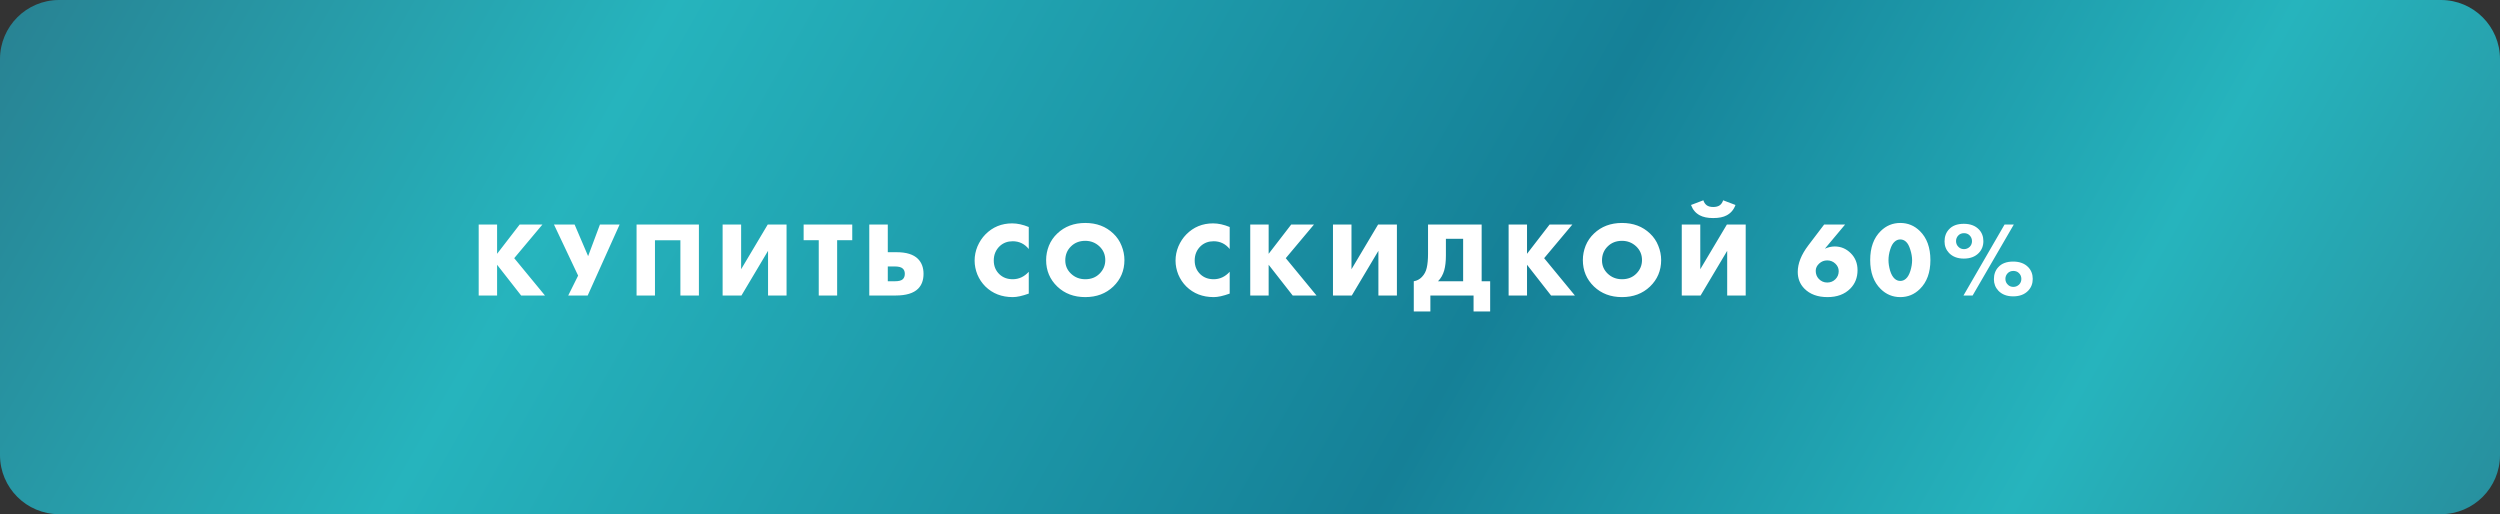 <?xml version="1.0" encoding="UTF-8"?> <svg xmlns="http://www.w3.org/2000/svg" width="423" height="87" viewBox="0 0 423 87" fill="none"><rect x="0" y="0" width="423" height="87" fill="#333333" stroke="none"/> <path d="M0 10C0 4.477 4.477 0 10 0H413C418.523 0 423 4.477 423 10V77C423 82.523 418.523 87 413 87H10C4.477 87 0 82.523 0 77V10Z" fill="url(#paint0_linear_569_1433)"></path> <path d="M84.108 37.994V42.944L87.924 37.994H91.776L87.006 43.682L92.208 50H88.176L84.108 44.798V50H80.994V37.994H84.108ZM93.732 37.994H97.224L99.51 43.34L101.508 37.994H104.838L99.438 50H96.144L97.818 46.634L93.732 37.994ZM118.255 50H115.123V40.658H110.821V50H107.707V37.994H118.255V50ZM122.267 37.994H125.399V45.554L129.899 37.994H133.085V50H129.953V42.44L125.453 50H122.267V37.994ZM144.201 40.64H141.645V50H138.531V40.64H135.975V37.994H144.201V40.64ZM147.082 50V37.994H150.214V42.674H151.726C153.358 42.674 154.552 43.046 155.308 43.79C155.944 44.426 156.262 45.272 156.262 46.328C156.262 47.396 155.956 48.236 155.344 48.848C154.576 49.616 153.31 50 151.546 50H147.082ZM150.214 47.588H151.42C152.08 47.588 152.53 47.468 152.77 47.228C152.986 47.012 153.094 46.712 153.094 46.328C153.094 45.944 152.98 45.65 152.752 45.446C152.5 45.206 152.056 45.086 151.42 45.086H150.214V47.588ZM174.067 45.986V49.676C172.975 50.072 172.075 50.27 171.367 50.27C169.495 50.27 167.947 49.67 166.723 48.47C166.147 47.894 165.697 47.222 165.373 46.454C165.061 45.674 164.905 44.888 164.905 44.096C164.905 43.268 165.067 42.464 165.391 41.684C165.727 40.904 166.171 40.232 166.723 39.668C167.947 38.42 169.459 37.796 171.259 37.796C172.135 37.796 173.071 38 174.067 38.408V42.134C173.359 41.258 172.453 40.82 171.349 40.82C170.497 40.82 169.777 41.084 169.189 41.612C168.493 42.26 168.145 43.082 168.145 44.078C168.145 45.026 168.469 45.806 169.117 46.418C169.705 46.97 170.449 47.246 171.349 47.246C172.393 47.246 173.299 46.826 174.067 45.986ZM190.253 44.006C190.253 45.782 189.623 47.276 188.363 48.488C187.115 49.676 185.537 50.27 183.629 50.27C181.721 50.27 180.143 49.676 178.895 48.488C177.635 47.276 177.005 45.782 177.005 44.006C177.005 43.178 177.161 42.368 177.473 41.576C177.797 40.784 178.271 40.094 178.895 39.506C180.143 38.318 181.721 37.724 183.629 37.724C185.537 37.724 187.115 38.318 188.363 39.506C188.987 40.094 189.455 40.784 189.767 41.576C190.091 42.368 190.253 43.178 190.253 44.006ZM183.629 40.748C182.645 40.748 181.835 41.066 181.199 41.702C180.563 42.326 180.245 43.112 180.245 44.06C180.245 44.936 180.563 45.68 181.199 46.292C181.859 46.928 182.669 47.246 183.629 47.246C184.613 47.246 185.417 46.934 186.041 46.31C186.689 45.662 187.013 44.894 187.013 44.006C187.013 43.094 186.689 42.326 186.041 41.702C185.369 41.066 184.565 40.748 183.629 40.748ZM208.063 45.986V49.676C206.971 50.072 206.071 50.27 205.363 50.27C203.491 50.27 201.943 49.67 200.719 48.47C200.143 47.894 199.693 47.222 199.369 46.454C199.057 45.674 198.901 44.888 198.901 44.096C198.901 43.268 199.063 42.464 199.387 41.684C199.723 40.904 200.167 40.232 200.719 39.668C201.943 38.42 203.455 37.796 205.255 37.796C206.131 37.796 207.067 38 208.063 38.408V42.134C207.355 41.258 206.449 40.82 205.345 40.82C204.493 40.82 203.773 41.084 203.185 41.612C202.489 42.26 202.141 43.082 202.141 44.078C202.141 45.026 202.465 45.806 203.113 46.418C203.701 46.97 204.445 47.246 205.345 47.246C206.389 47.246 207.295 46.826 208.063 45.986ZM214.655 37.994V42.944L218.471 37.994H222.323L217.553 43.682L222.755 50H218.723L214.655 44.798V50H211.541V37.994H214.655ZM225.539 37.994H228.671V45.554L233.171 37.994H236.357V50H233.225V42.44L228.725 50H225.539V37.994ZM241.623 37.994H250.695V47.588H252.135V52.7H249.327V50H242.019V52.7H239.211V47.588C239.739 47.504 240.195 47.264 240.579 46.868C240.999 46.436 241.275 45.914 241.407 45.302C241.551 44.678 241.623 43.886 241.623 42.926V37.994ZM244.647 40.406V43.232C244.647 44.228 244.551 45.068 244.359 45.752C244.155 46.472 243.807 47.084 243.315 47.588H247.563V40.406H244.647ZM258.372 37.994V42.944L262.188 37.994H266.04L261.27 43.682L266.472 50H262.44L258.372 44.798V50H255.258V37.994H258.372ZM281.067 44.006C281.067 45.782 280.437 47.276 279.177 48.488C277.929 49.676 276.351 50.27 274.443 50.27C272.535 50.27 270.957 49.676 269.709 48.488C268.449 47.276 267.819 45.782 267.819 44.006C267.819 43.178 267.975 42.368 268.287 41.576C268.611 40.784 269.085 40.094 269.709 39.506C270.957 38.318 272.535 37.724 274.443 37.724C276.351 37.724 277.929 38.318 279.177 39.506C279.801 40.094 280.269 40.784 280.581 41.576C280.905 42.368 281.067 43.178 281.067 44.006ZM274.443 40.748C273.459 40.748 272.649 41.066 272.013 41.702C271.377 42.326 271.059 43.112 271.059 44.06C271.059 44.936 271.377 45.68 272.013 46.292C272.673 46.928 273.483 47.246 274.443 47.246C275.427 47.246 276.231 46.934 276.855 46.31C277.503 45.662 277.827 44.894 277.827 44.006C277.827 43.094 277.503 42.326 276.855 41.702C276.183 41.066 275.379 40.748 274.443 40.748ZM284.554 37.994H287.686V45.554L292.186 37.994H295.372V50H292.24V42.44L287.74 50H284.554V37.994ZM291.556 33.89L293.644 34.682C293.356 35.474 292.864 36.056 292.168 36.428C291.604 36.74 290.836 36.896 289.864 36.896C288.928 36.896 288.172 36.74 287.596 36.428C286.9 36.056 286.408 35.474 286.12 34.682L288.208 33.89C288.328 34.262 288.52 34.544 288.784 34.736C289.048 34.928 289.414 35.024 289.882 35.024C290.338 35.024 290.704 34.928 290.98 34.736C291.244 34.544 291.436 34.262 291.556 33.89ZM308.643 37.994H312.189L308.769 42.08C309.333 41.828 309.891 41.702 310.443 41.702C311.487 41.702 312.393 42.086 313.161 42.854C313.917 43.61 314.295 44.564 314.295 45.716C314.295 46.976 313.881 48.02 313.053 48.848C312.105 49.796 310.827 50.27 309.219 50.27C307.539 50.27 306.225 49.784 305.277 48.812C304.545 48.056 304.179 47.12 304.179 46.004C304.179 44.588 304.773 43.094 305.961 41.522L308.643 37.994ZM307.743 47.192C308.139 47.6 308.613 47.804 309.165 47.804C309.717 47.804 310.179 47.618 310.551 47.246C310.923 46.874 311.109 46.418 311.109 45.878C311.109 45.398 310.923 44.978 310.551 44.618C310.167 44.246 309.705 44.06 309.165 44.06C308.649 44.06 308.199 44.234 307.815 44.582C307.419 44.942 307.221 45.356 307.221 45.824C307.221 46.364 307.395 46.82 307.743 47.192ZM322.484 40.892C322.208 40.64 321.89 40.514 321.53 40.514C321.17 40.514 320.852 40.64 320.576 40.892C320.264 41.156 320.012 41.6 319.82 42.224C319.628 42.836 319.532 43.436 319.532 44.024C319.532 44.564 319.622 45.152 319.802 45.788C319.994 46.412 320.252 46.868 320.576 47.156C320.852 47.408 321.17 47.534 321.53 47.534C321.89 47.534 322.208 47.408 322.484 47.156C322.796 46.88 323.048 46.436 323.24 45.824C323.432 45.2 323.528 44.606 323.528 44.042C323.528 43.478 323.426 42.878 323.222 42.242C323.03 41.606 322.784 41.156 322.484 40.892ZM326.624 44.006C326.624 46.106 326.03 47.738 324.842 48.902C323.918 49.814 322.814 50.27 321.53 50.27C320.246 50.27 319.142 49.814 318.218 48.902C317.03 47.738 316.436 46.106 316.436 44.006C316.436 41.894 317.03 40.256 318.218 39.092C319.142 38.18 320.246 37.724 321.53 37.724C322.814 37.724 323.918 38.18 324.842 39.092C326.03 40.256 326.624 41.894 326.624 44.006ZM332.275 43.754C331.219 43.754 330.385 43.436 329.773 42.8C329.269 42.26 329.017 41.612 329.017 40.856C329.017 40.028 329.263 39.35 329.755 38.822C330.319 38.186 331.159 37.868 332.275 37.868C333.367 37.868 334.219 38.186 334.831 38.822C335.335 39.35 335.587 40.01 335.587 40.802C335.587 41.594 335.329 42.26 334.813 42.8C334.201 43.436 333.355 43.754 332.275 43.754ZM332.221 50L339.169 37.994H340.735L333.769 50H332.221ZM332.311 39.452C331.903 39.452 331.573 39.59 331.321 39.866C331.081 40.13 330.961 40.442 330.961 40.802C330.961 41.21 331.117 41.552 331.429 41.828C331.669 42.044 331.963 42.152 332.311 42.152C332.671 42.152 332.989 42.026 333.265 41.774C333.529 41.51 333.661 41.186 333.661 40.802C333.661 40.406 333.517 40.07 333.229 39.794C332.989 39.566 332.683 39.452 332.311 39.452ZM340.663 45.842C340.255 45.842 339.925 45.98 339.673 46.256C339.433 46.52 339.313 46.832 339.313 47.192C339.313 47.6 339.469 47.942 339.781 48.218C340.021 48.434 340.315 48.542 340.663 48.542C341.023 48.542 341.341 48.416 341.617 48.164C341.881 47.9 342.013 47.576 342.013 47.192C342.013 46.784 341.869 46.448 341.581 46.184C341.341 45.956 341.035 45.842 340.663 45.842ZM340.627 50.144C339.571 50.144 338.737 49.826 338.125 49.19C337.621 48.65 337.369 48.002 337.369 47.246C337.369 46.418 337.615 45.74 338.107 45.212C338.671 44.576 339.511 44.258 340.627 44.258C341.719 44.258 342.571 44.576 343.183 45.212C343.687 45.74 343.939 46.4 343.939 47.192C343.939 47.984 343.681 48.65 343.165 49.19C342.553 49.826 341.707 50.144 340.627 50.144Z" fill="white"></path> <defs> <linearGradient id="paint0_linear_569_1433" x1="16.896" y1="-59.883" x2="423" y2="170" gradientUnits="userSpaceOnUse"> <stop stop-color="#287A8C"></stop> <stop offset="0.245" stop-color="#26B4BD"></stop> <stop offset="0.556" stop-color="#158097"></stop> <stop offset="0.757" stop-color="#26B4BD"></stop> <stop offset="1" stop-color="#287A8C"></stop> </linearGradient> </defs> </svg> 